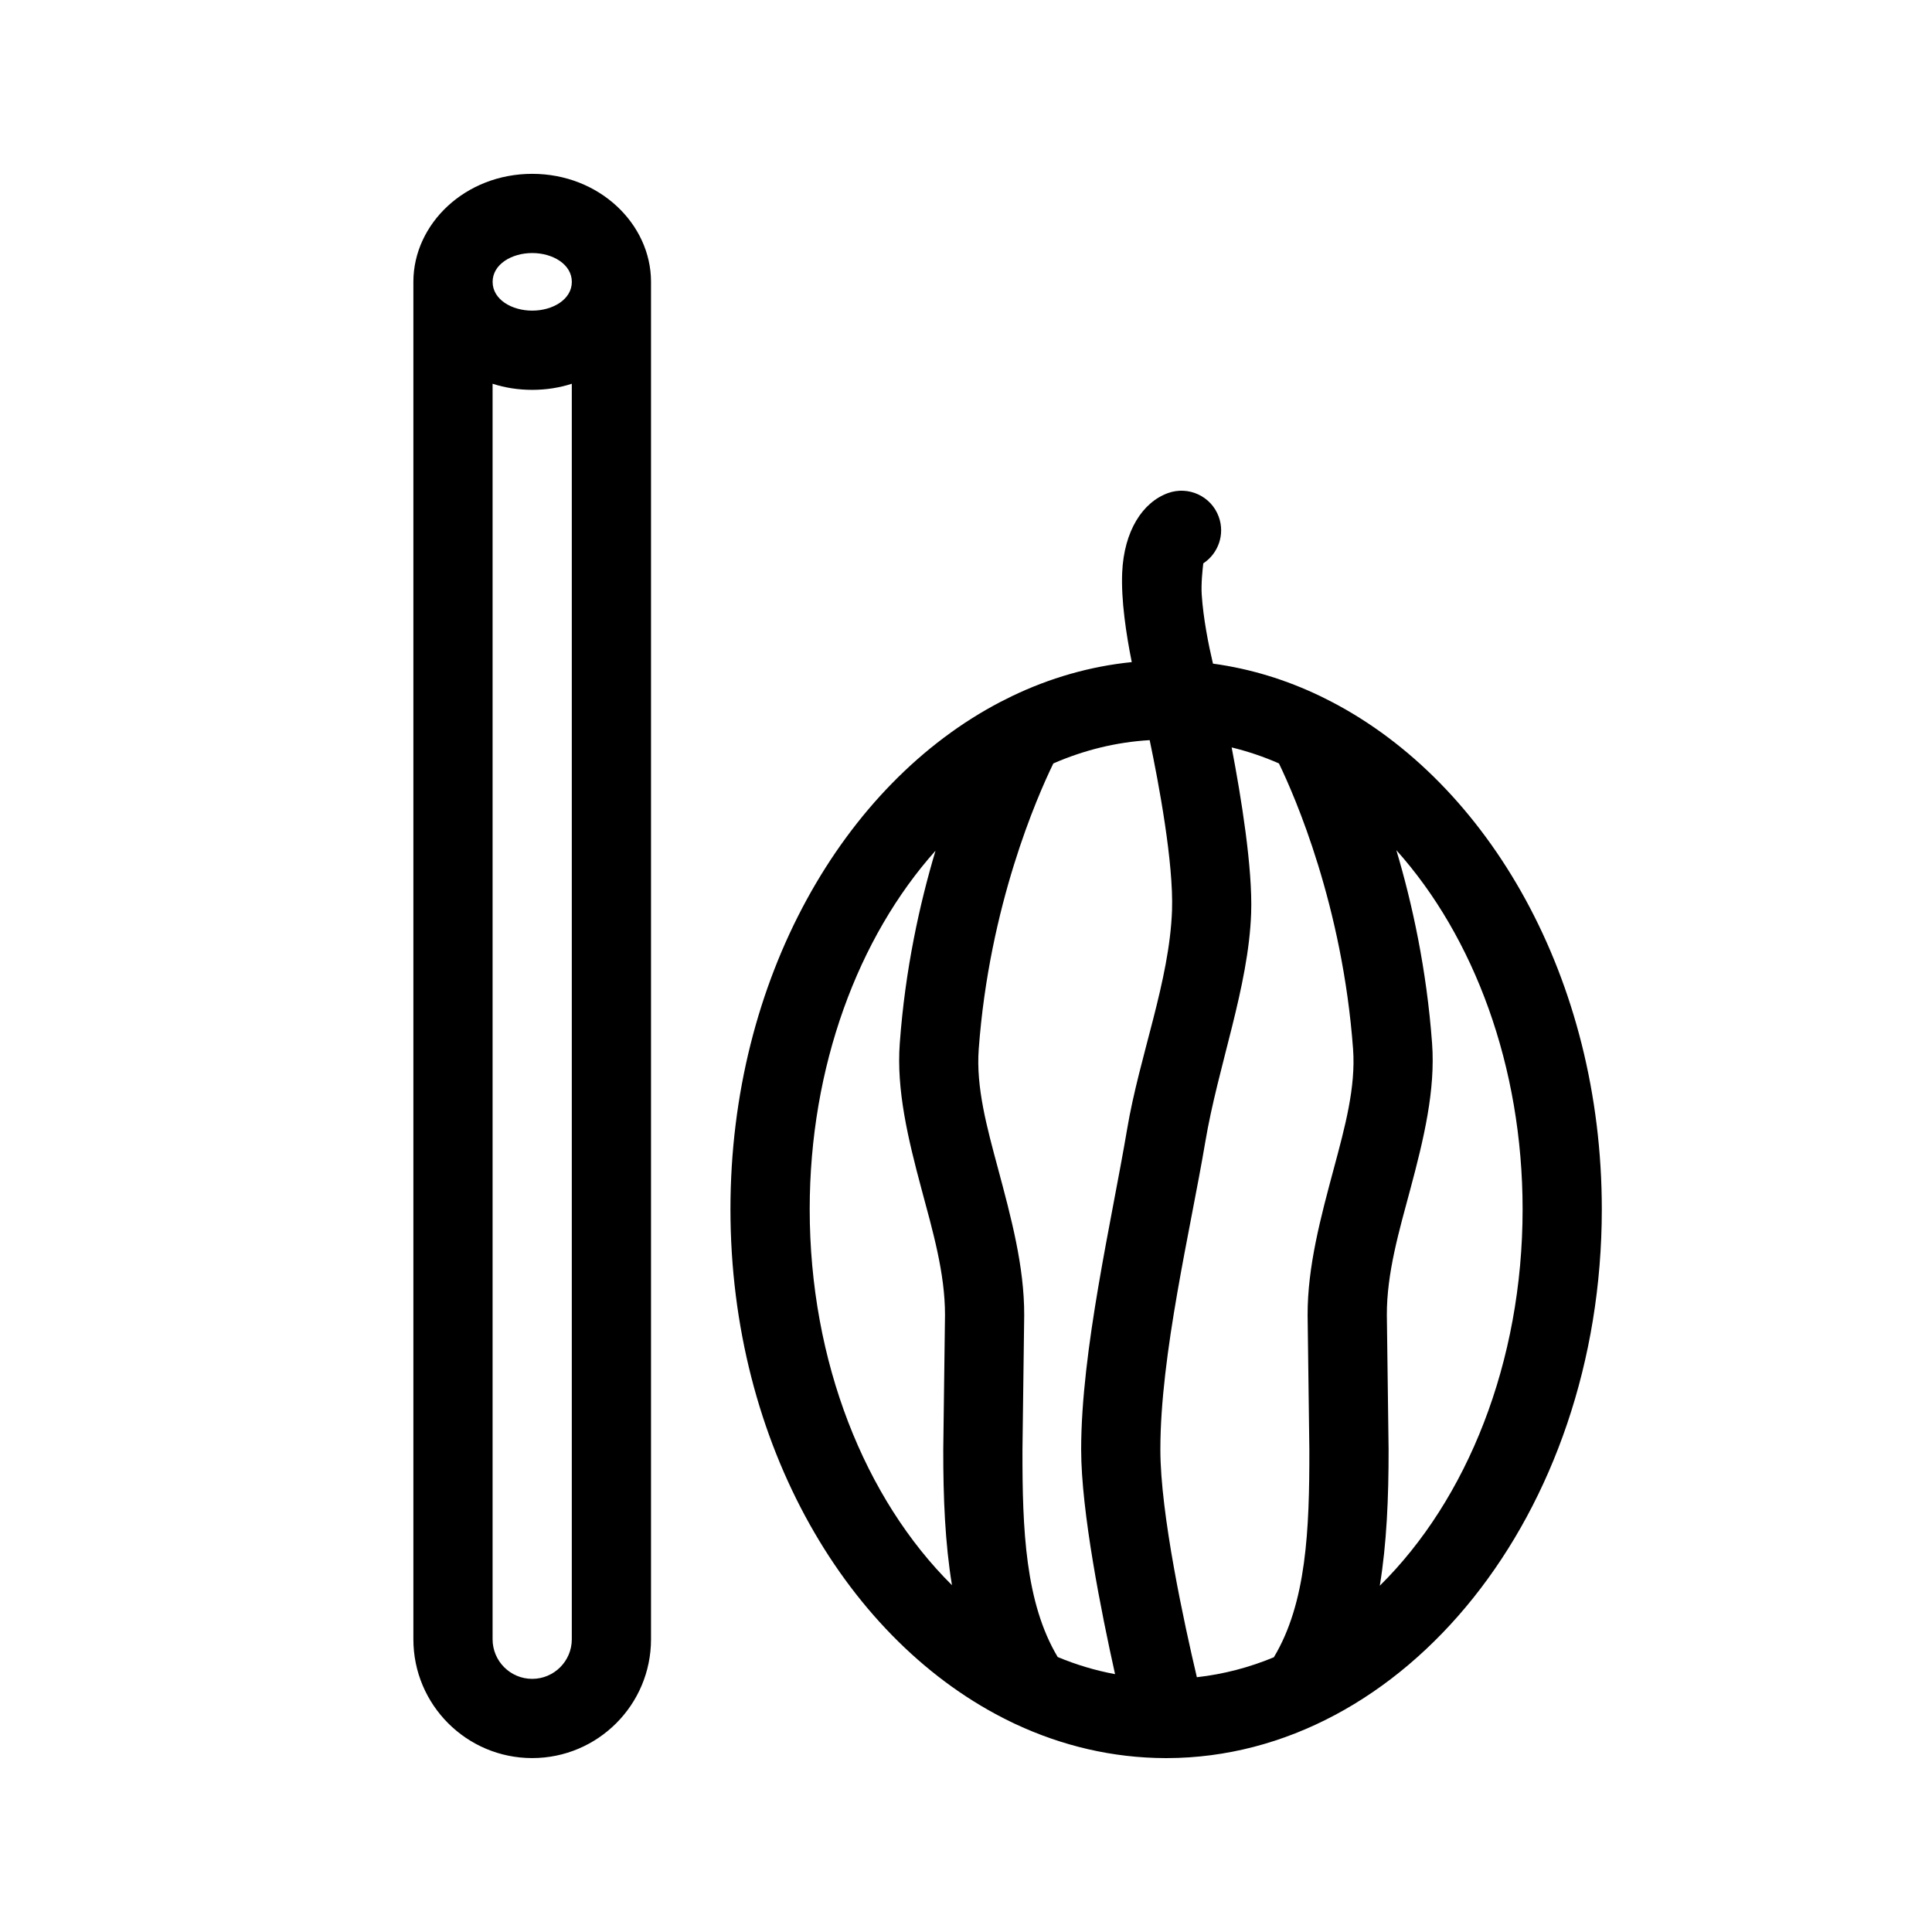 <?xml version="1.0" encoding="UTF-8"?>
<!-- Uploaded to: SVG Repo, www.svgrepo.com, Generator: SVG Repo Mixer Tools -->
<svg fill="#000000" width="800px" height="800px" version="1.1" viewBox="144 144 512 512" xmlns="http://www.w3.org/2000/svg">
 <path d="m443.93 319.47c-1.469-7.305-2.856-16.414-2.539-23.742 0.484-11 5.375-18.598 12.133-21.055 5.457-1.973 11.484 0.84 13.457 6.277 1.699 4.66-0.125 9.742-4.094 12.344-0.188 1.555-0.609 5.457-0.418 8.27 0.418 6.383 1.805 13.328 2.981 18.305 9.887 1.344 19.438 4.281 28.484 8.629l2.918 1.469c41.73 21.707 71.645 73.453 71.645 134.5 0 80.82-52.395 145.31-115.23 145.45h-0.461c-13.918-0.043-27.332-3.234-39.758-9.047l-1.219-0.586c-43.074-20.887-74.25-73.492-74.25-135.82 0-61.043 29.934-112.79 71.645-134.5l2.938-1.469c10.012-4.809 20.699-7.914 31.762-9.027zm-190.38-100.85c0.043-15.324 13.75-28.551 31.488-28.551s31.445 13.227 31.488 28.551v359.8c0 17.383-14.105 31.488-31.488 31.488v-10.496 10.496c-17.383 0-31.488-14.105-31.488-31.488zm20.992 27.078v332.72c0 5.793 4.703 10.496 10.496 10.496v10.496-10.496c5.793 0 10.496-4.703 10.496-10.496v-332.72c-3.254 1.051-6.801 1.617-10.496 1.617-3.695 0-7.242-0.566-10.496-1.617zm195.86 96.375c2.519 13.141 5.582 32.012 5.164 43.914-0.691 19.668-8.754 40.391-12.176 60.773-3.926 23.258-11.883 56.195-11.883 81.387 0 17.047 6.32 46.098 9.676 60.332 7.074-0.797 13.898-2.582 20.402-5.289 8.629-14.359 9.445-33.715 9.406-55.02l-0.461-35.625c-0.043-12.93 3.504-26.051 6.969-38.961 2.898-10.812 5.816-21.41 5.082-31.551-2.793-38.039-15.406-66.945-19.648-75.719-4.051-1.785-8.23-3.191-12.531-4.242zm-21.727-1.93c-8.922 0.523-17.465 2.664-25.527 6.172-4.262 8.754-16.984 37.66-19.773 75.719-0.754 10.141 2.184 20.738 5.082 31.551 3.465 12.91 7.012 26.031 6.969 38.961l-0.461 35.625c-0.043 21.266 0.754 40.598 9.34 54.957 4.891 2.035 9.973 3.57 15.199 4.535-3.652-16.395-8.984-43.117-8.984-59.512 0-26.262 8.082-60.645 12.176-84.891 3.273-19.461 11.23-39.215 11.902-58 0.441-12.531-3.504-33.586-5.918-45.113zm65.371 29.156c4.176 14.023 8.02 31.488 9.469 51.18 0.922 12.363-2.203 25.379-5.731 38.543-2.981 11.105-6.297 22.355-6.254 33.48l0.461 35.625c0.02 12.805-0.504 24.98-2.332 36.105 23.113-22.797 37.848-59.199 37.848-99.773 0-37.91-12.891-72.211-33.461-95.156zm-122.13 0.148c-20.488 22.945-33.336 57.184-33.336 95.012 0 40.473 14.672 76.809 37.703 99.629-1.828-11.105-2.332-23.219-2.309-35.961l0.461-35.625c0.02-11.125-3.273-22.379-6.254-33.48-3.527-13.16-6.656-26.176-5.731-38.543 1.426-19.605 5.289-37.031 9.469-51.031zm-106.87-158.39c5.414 0 10.496 2.961 10.496 7.641 0 4.68-5.082 7.621-10.496 7.621-5.414 0-10.496-2.938-10.496-7.621 0-4.68 5.082-7.641 10.496-7.641z" fill-rule="evenodd"/>
</svg>